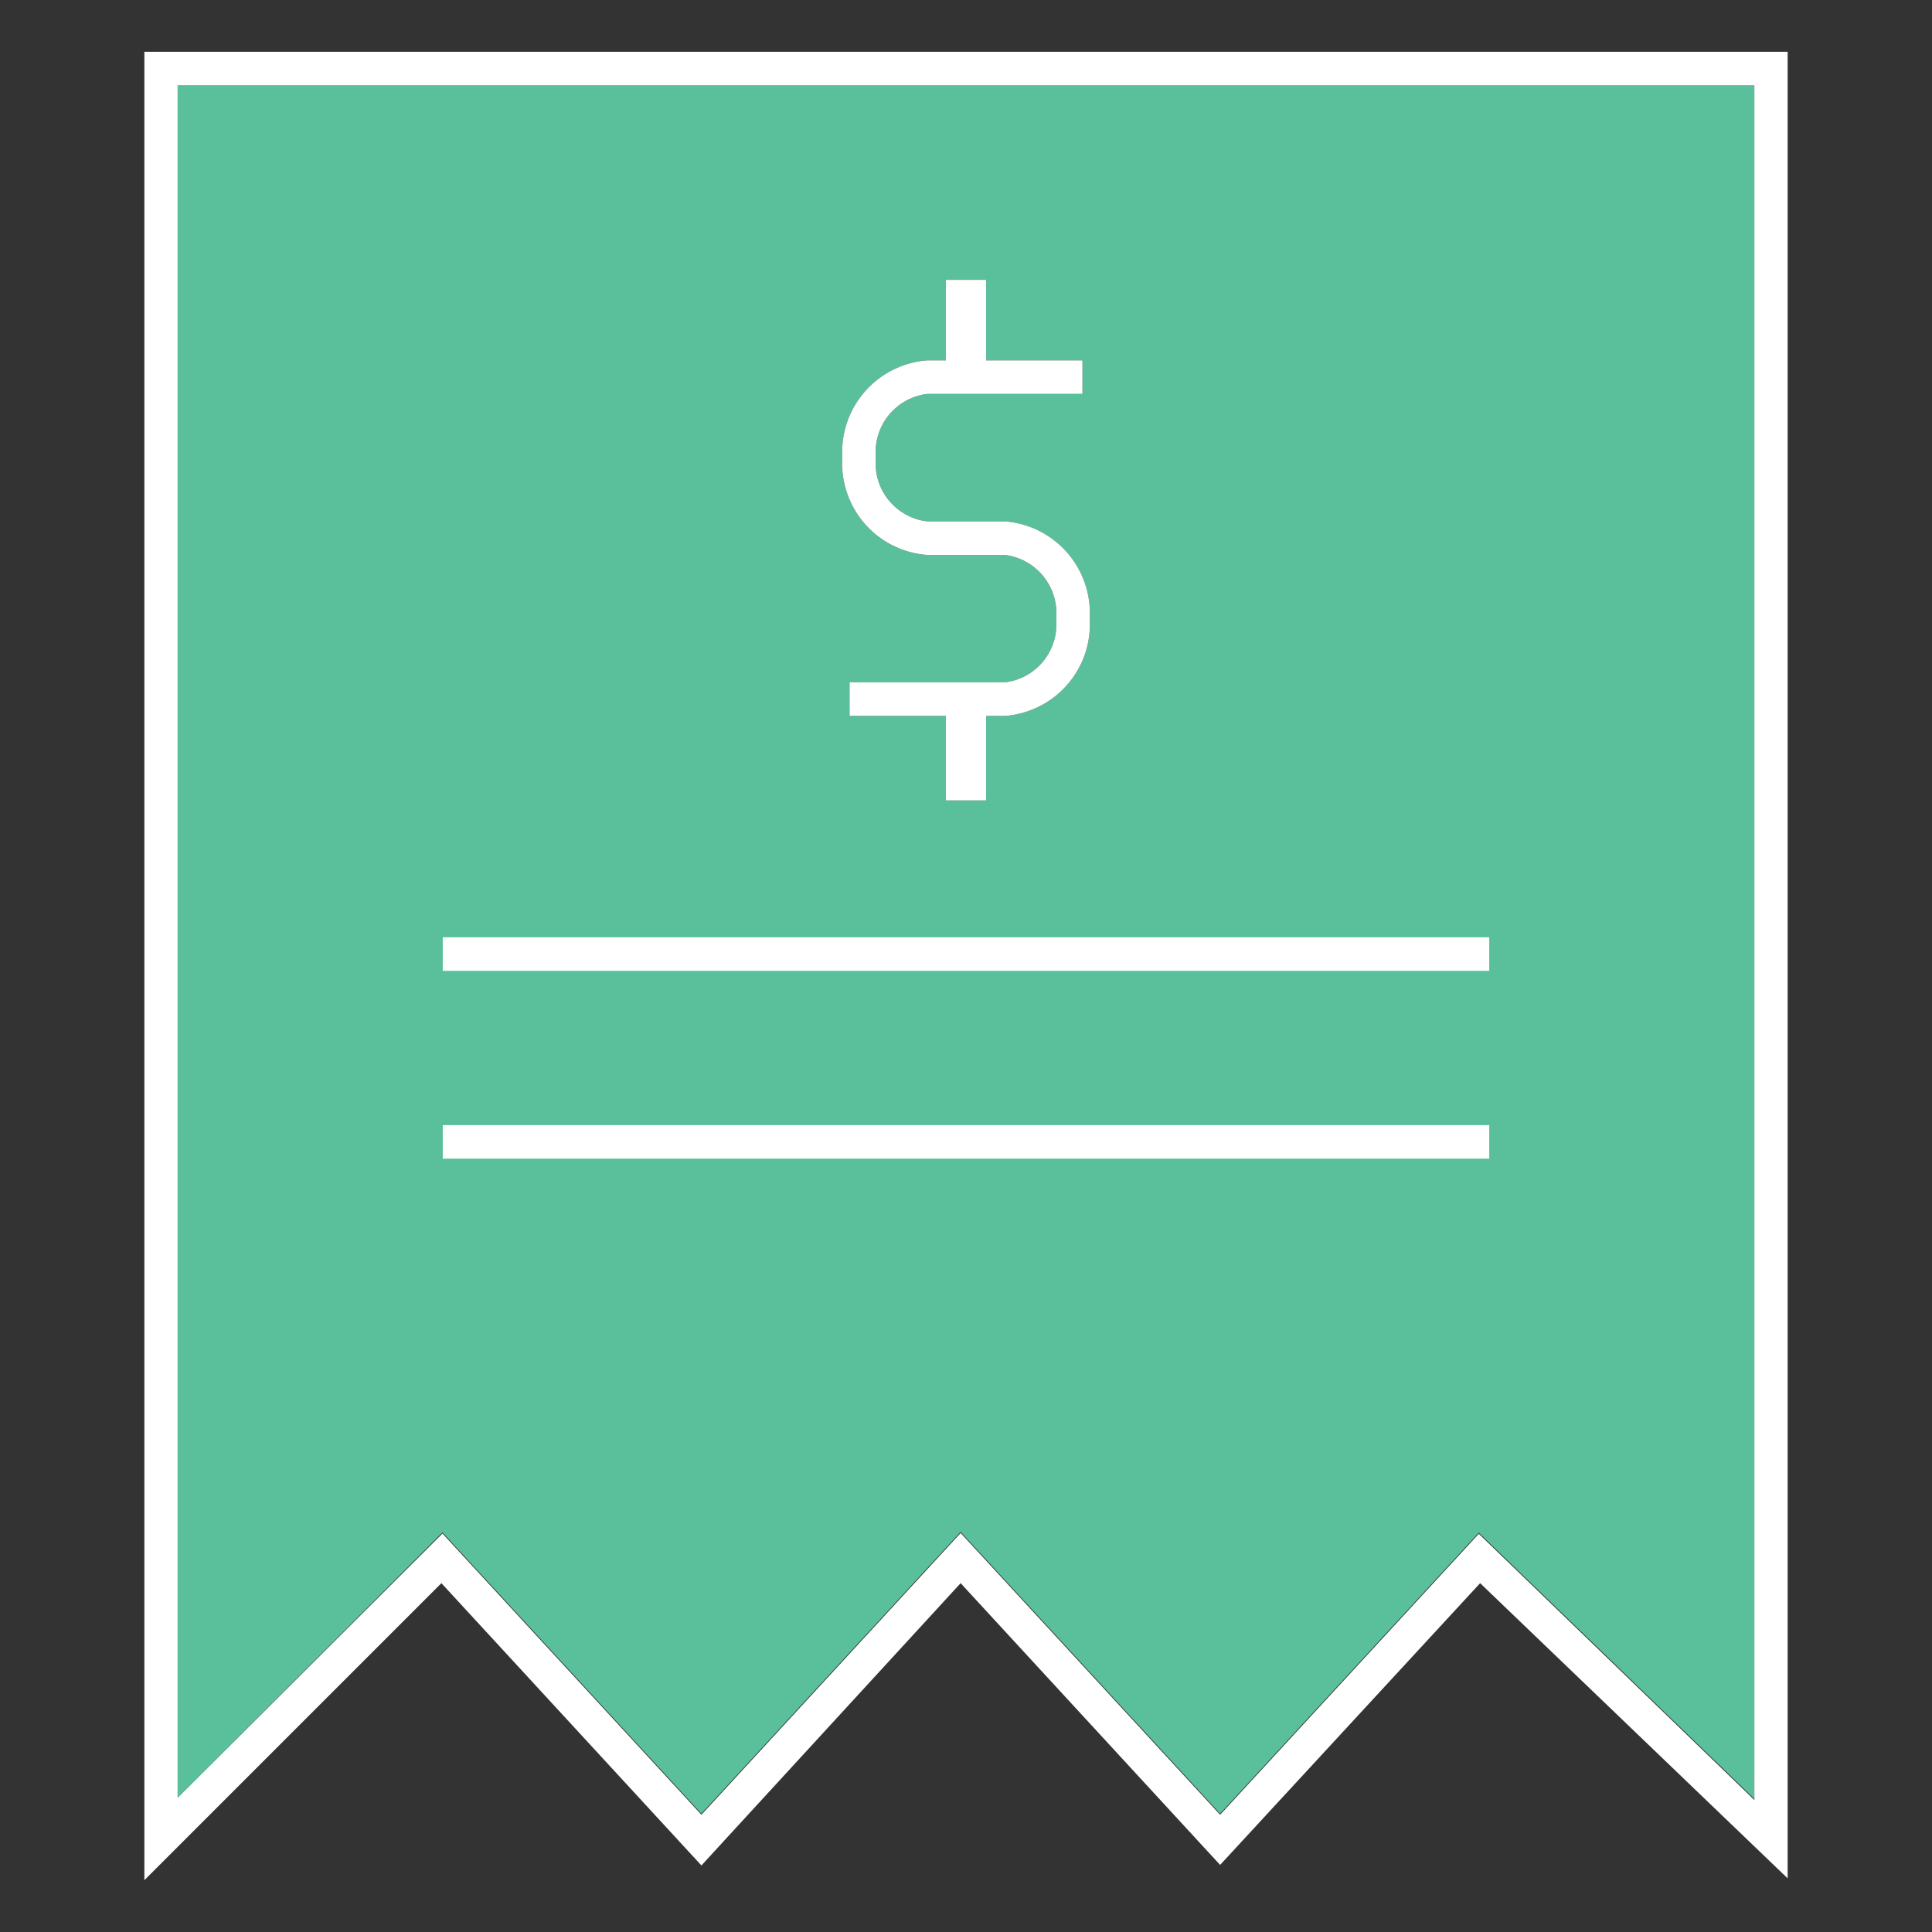 <?xml version="1.0" encoding="UTF-8"?> <svg xmlns="http://www.w3.org/2000/svg" id="Layer_1" data-name="Layer 1" viewBox="0 0 72 72"><rect x="0" y="0" width="72" height="72" fill="#333333" stroke="none"/><defs><style>.cls-1{fill:#5ac09b;}.cls-2{fill:#fff;}</style></defs><title>icon--zego-resident Billing</title><path class="cls-1" d="M6.62,3.18V67l9.87-9.89,9.65,10.48,9.66-10.5,9.67,10.5,9.64-10.47,10.27,9.92V3.18ZM34.55,13.43h.7v-3h1.5v3h3.59v1.25H34.55a2.19,2.19,0,0,0-1.91,2.38,2.18,2.18,0,0,0,1.91,2.37h2.9a3.43,3.43,0,0,1,3.16,3.63,3.42,3.42,0,0,1-3.16,3.62h-.7v3.15h-1.5V26.68H31.66V25.43h5.79a2.18,2.18,0,0,0,1.91-2.37,2.19,2.19,0,0,0-1.91-2.38h-2.9a3.42,3.42,0,0,1-3.16-3.62A3.43,3.43,0,0,1,34.55,13.43Z"></path><path class="cls-2" d="M5.38,1.93V70.07L16.45,59l9.69,10.52L35.8,59l9.67,10.5L55.16,59,66.62,70V1.93Zm60,65.15L55.11,57.16,45.47,67.63,35.8,57.13l-9.66,10.5L16.49,57.15,6.62,67V3.18H65.38Z"></path><rect class="cls-2" x="16.5" y="34.93" width="39" height="1.25"></rect><rect class="cls-2" x="16.5" y="41.93" width="39" height="1.25"></rect><path class="cls-2" d="M40.61,23.06a3.42,3.42,0,0,1-3.16,3.62h-.7v3.15h-1.5V26.68H31.66V25.43h5.79a2.18,2.18,0,0,0,1.91-2.37,2.19,2.19,0,0,0-1.91-2.38h-2.9a3.42,3.42,0,0,1-3.16-3.62,3.43,3.43,0,0,1,3.16-3.63h.7v-3h1.5v3h3.59v1.25H34.55a2.19,2.19,0,0,0-1.91,2.38,2.18,2.18,0,0,0,1.91,2.37h2.9A3.43,3.43,0,0,1,40.61,23.06Z"></path></svg> 